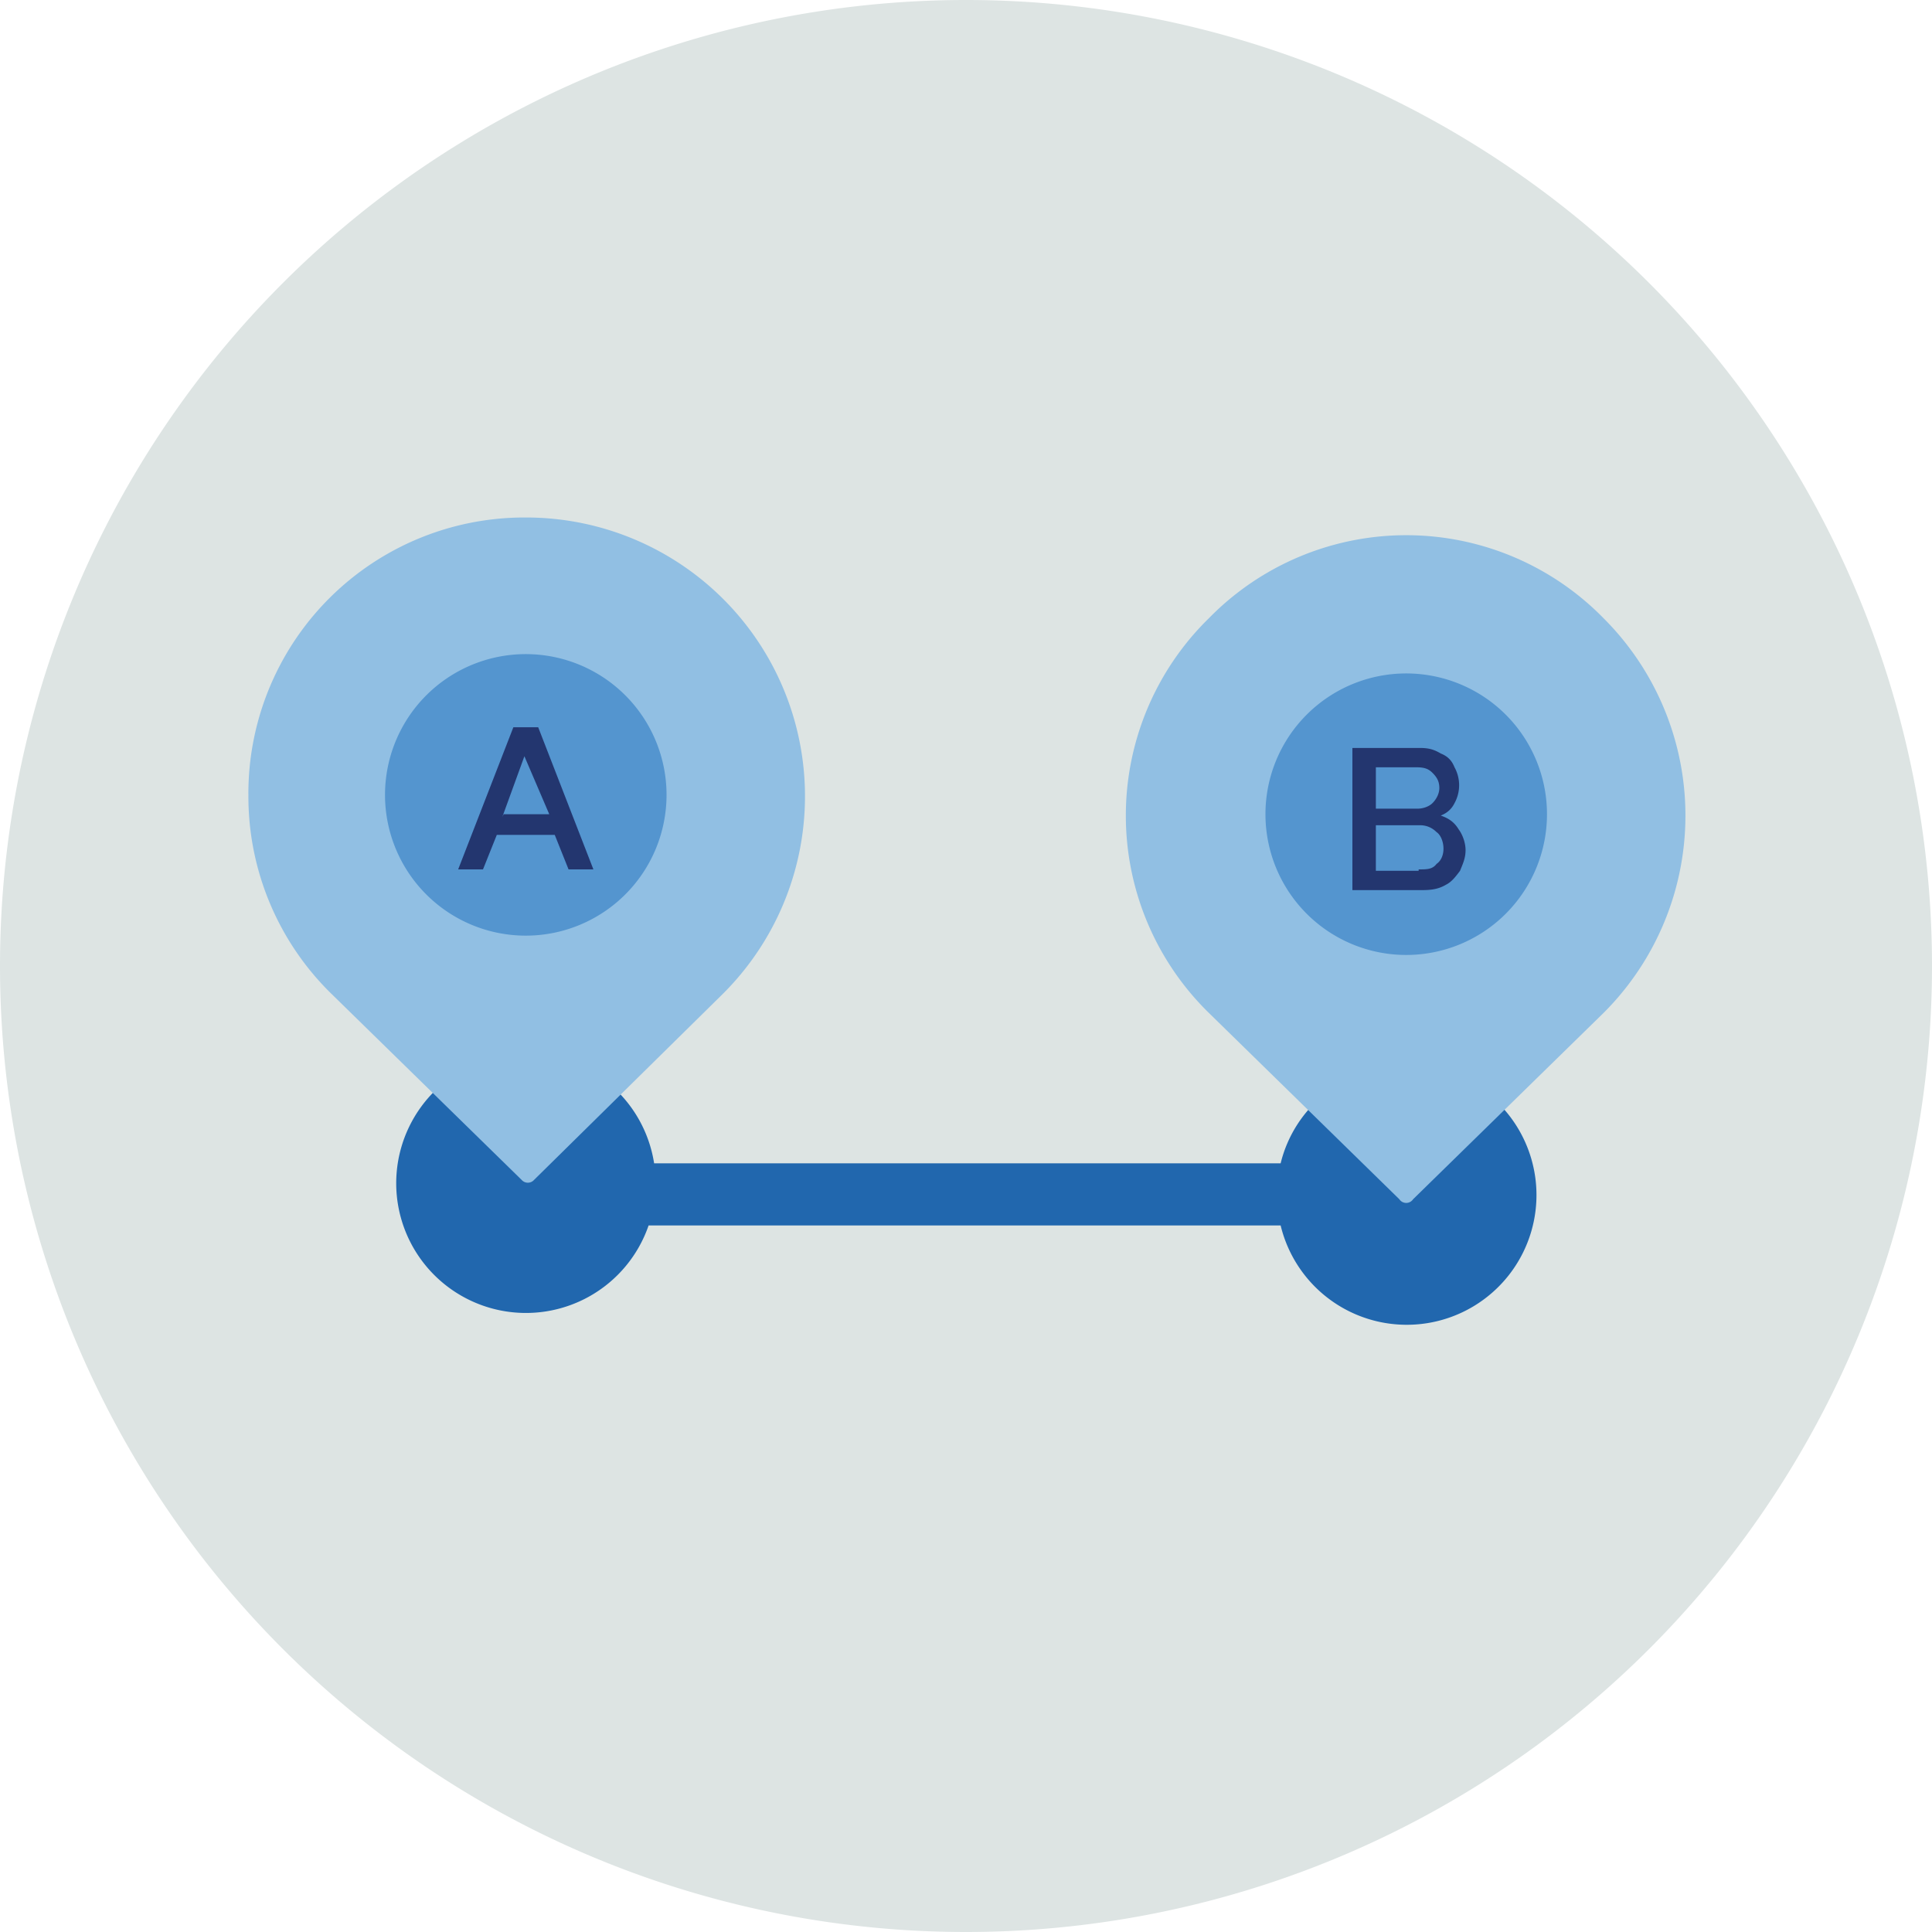 <svg xmlns="http://www.w3.org/2000/svg" width="140" height="140" fill="none"><g fill-rule="evenodd" clip-path="url(#a)" clip-rule="evenodd"><path fill="#DDE4E3" d="M140 70A70 70 0 1 1 0 70a70 70 0 0 1 140 0Z"/><path fill="#2167AE" d="M101.9 77.2c-4.4 0-8.1 3-9.1 7.1H47.4a9.4 9.4 0 1 0-.4 4.5h45.8a9.4 9.4 0 1 0 9-11.6Z"/><path fill="#91BFE3" d="M116.2 44.8a20 20 0 0 0-28.6 0 20 20 0 0 0 0 28.6l13.8 13.5a.6.6 0 0 0 1 0l13.8-13.5a20.2 20.2 0 0 0 0-28.6Z"/><path fill="#5495CF" d="M101.9 48.8a10.2 10.2 0 1 0 0 20.4 10.2 10.2 0 0 0 0-20.4Z"/><path fill="#23366F" d="M102.8 63c.6 0 1 0 1.3-.4.3-.2.5-.6.5-1.1 0-.5-.2-1-.5-1.2-.3-.3-.7-.5-1.2-.5h-3.2v3.3h3.1Zm-.1-4.4c.5 0 .9-.2 1.1-.4.3-.3.5-.7.5-1.1 0-.5-.2-.8-.5-1.1-.3-.3-.6-.4-1.2-.4h-2.9v3h3ZM98 64.5V54.2h4.9c.6 0 1 .1 1.5.4.5.2.8.5 1 1a2.7 2.7 0 0 1 0 2.6c-.2.4-.5.7-1 .9.6.2 1 .5 1.3 1 .3.4.5 1 .5 1.5 0 .6-.2 1-.4 1.5-.3.4-.6.8-1 1-.5.3-1 .4-1.7.4h-5.1Z"/><path fill="#91BFE3" d="M38.1 37.5A20 20 0 0 0 18 57.7 20 20 0 0 0 24 72l13.8 13.5a.6.6 0 0 0 .9 0L52.4 72a20.2 20.2 0 0 0-14.3-34.5Z"/><path fill="#5495CF" d="M38.1 47.4a10.2 10.2 0 1 0 0 20.4 10.2 10.2 0 0 0 0-20.4Z"/><path fill="#23366F" d="M36.5 59h3.3L38 54.8l-1.6 4.4Zm-3.3 4 4-10.3H39L43 63h-1.8l-1-2.5H36l-1 2.5h-1.7Z"/></g><defs><clipPath id="a"><path fill="#fff" d="M0 0h140v140H0z"/></clipPath></defs></svg>